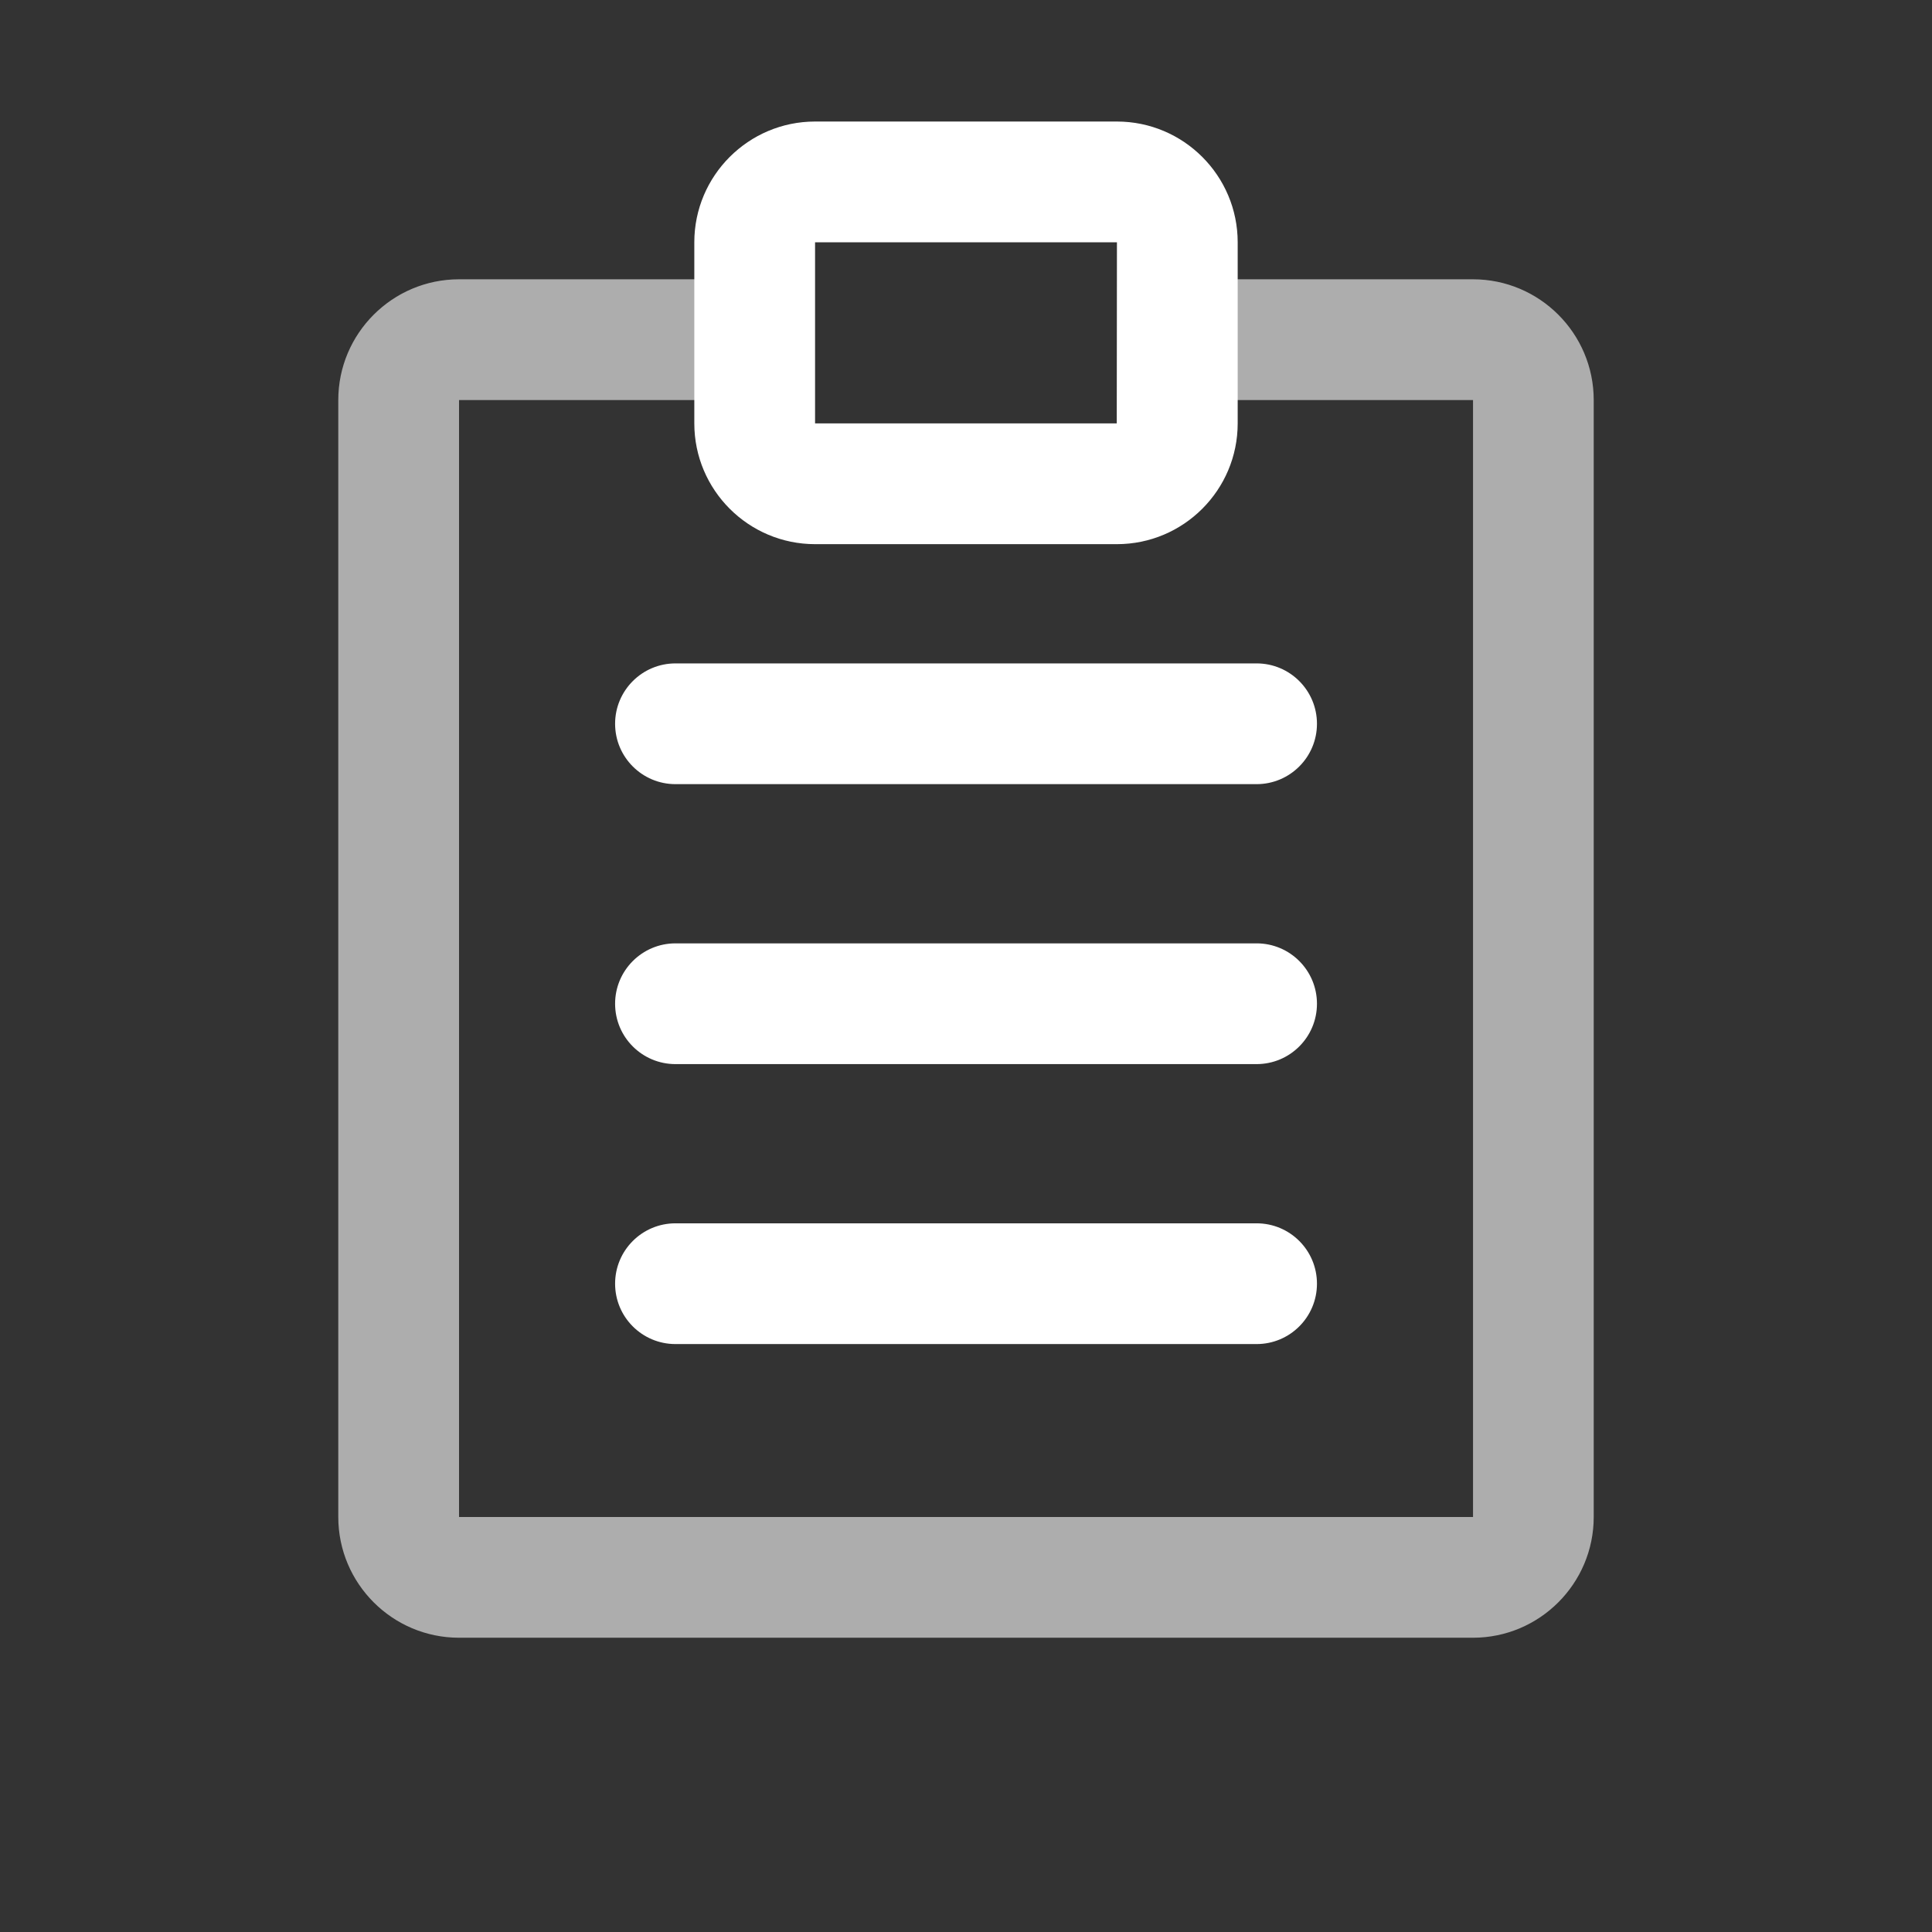 <?xml version="1.0" encoding="iso-8859-1"?>
<!-- Generator: Adobe Illustrator 17.0.1, SVG Export Plug-In . SVG Version: 6.00 Build 0)  -->
<!DOCTYPE svg PUBLIC "-//W3C//DTD SVG 1.1//EN" "http://www.w3.org/Graphics/SVG/1.1/DTD/svg11.dtd">
<svg version="1.1" id="Layer_1" xmlns="http://www.w3.org/2000/svg" xmlns:xlink="http://www.w3.org/1999/xlink" x="0px" y="0px"
	 width="32px" height="32px" viewBox="0 0 32 32" style="enable-background:new 0 0 32 32;" xml:space="preserve">
<rect x="0" y="0" width="32" height="32" fill="#333333" stroke="none"/>
<g id="icon-s-clipboard">
	<rect id="icon-s-clipboard_1_" style="opacity:0;fill:#FFFFFF;" width="32" height="32"/>
	<g style="opacity:0.6;">
		<path style="fill:#FFFFFF;" d="M24.397,27.126H7.603c-1.103,0-2-0.897-2-2v-18.5c0-1.103,0.897-2,2-2H12c0.552,0,1,0.448,1,1
			s-0.448,1-1,1H7.603v18.5h16.795v-18.5H20c-0.553,0-1-0.448-1-1s0.447-1,1-1h4.397c1.103,0,2,0.897,2,2v18.5
			C26.397,26.229,25.5,27.126,24.397,27.126z"/>
	</g>
	<path style="fill:#FFFFFF;" d="M18.5,9.013h-5c-1.103,0-2-0.897-2-2v-3c0-1.103,0.897-2,2-2h5c1.103,0,2,0.897,2,2v3
		C20.5,8.116,19.603,9.013,18.5,9.013z M18.5,7.013v1V7.013L18.5,7.013L18.5,7.013z M13.5,4.013v3h4.997l0.003-3H13.5z"/>
	<path style="fill:#FFFFFF;" d="M20.813,12.988h-9.625c-0.552,0-1-0.448-1-1s0.448-1,1-1h9.625c0.553,0,1,0.448,1,1
		S21.365,12.988,20.813,12.988z"/>
	<path style="fill:#FFFFFF;" d="M20.813,17.625h-9.625c-0.552,0-1-0.447-1-1c0-0.552,0.448-1,1-1h9.625c0.553,0,1,0.448,1,1
		C21.813,17.178,21.365,17.625,20.813,17.625z"/>
	<path style="fill:#FFFFFF;" d="M20.813,22.262h-9.625c-0.552,0-1-0.447-1-1s0.448-1,1-1h9.625c0.553,0,1,0.447,1,1
		S21.365,22.262,20.813,22.262z"/>
</g>
</svg>
